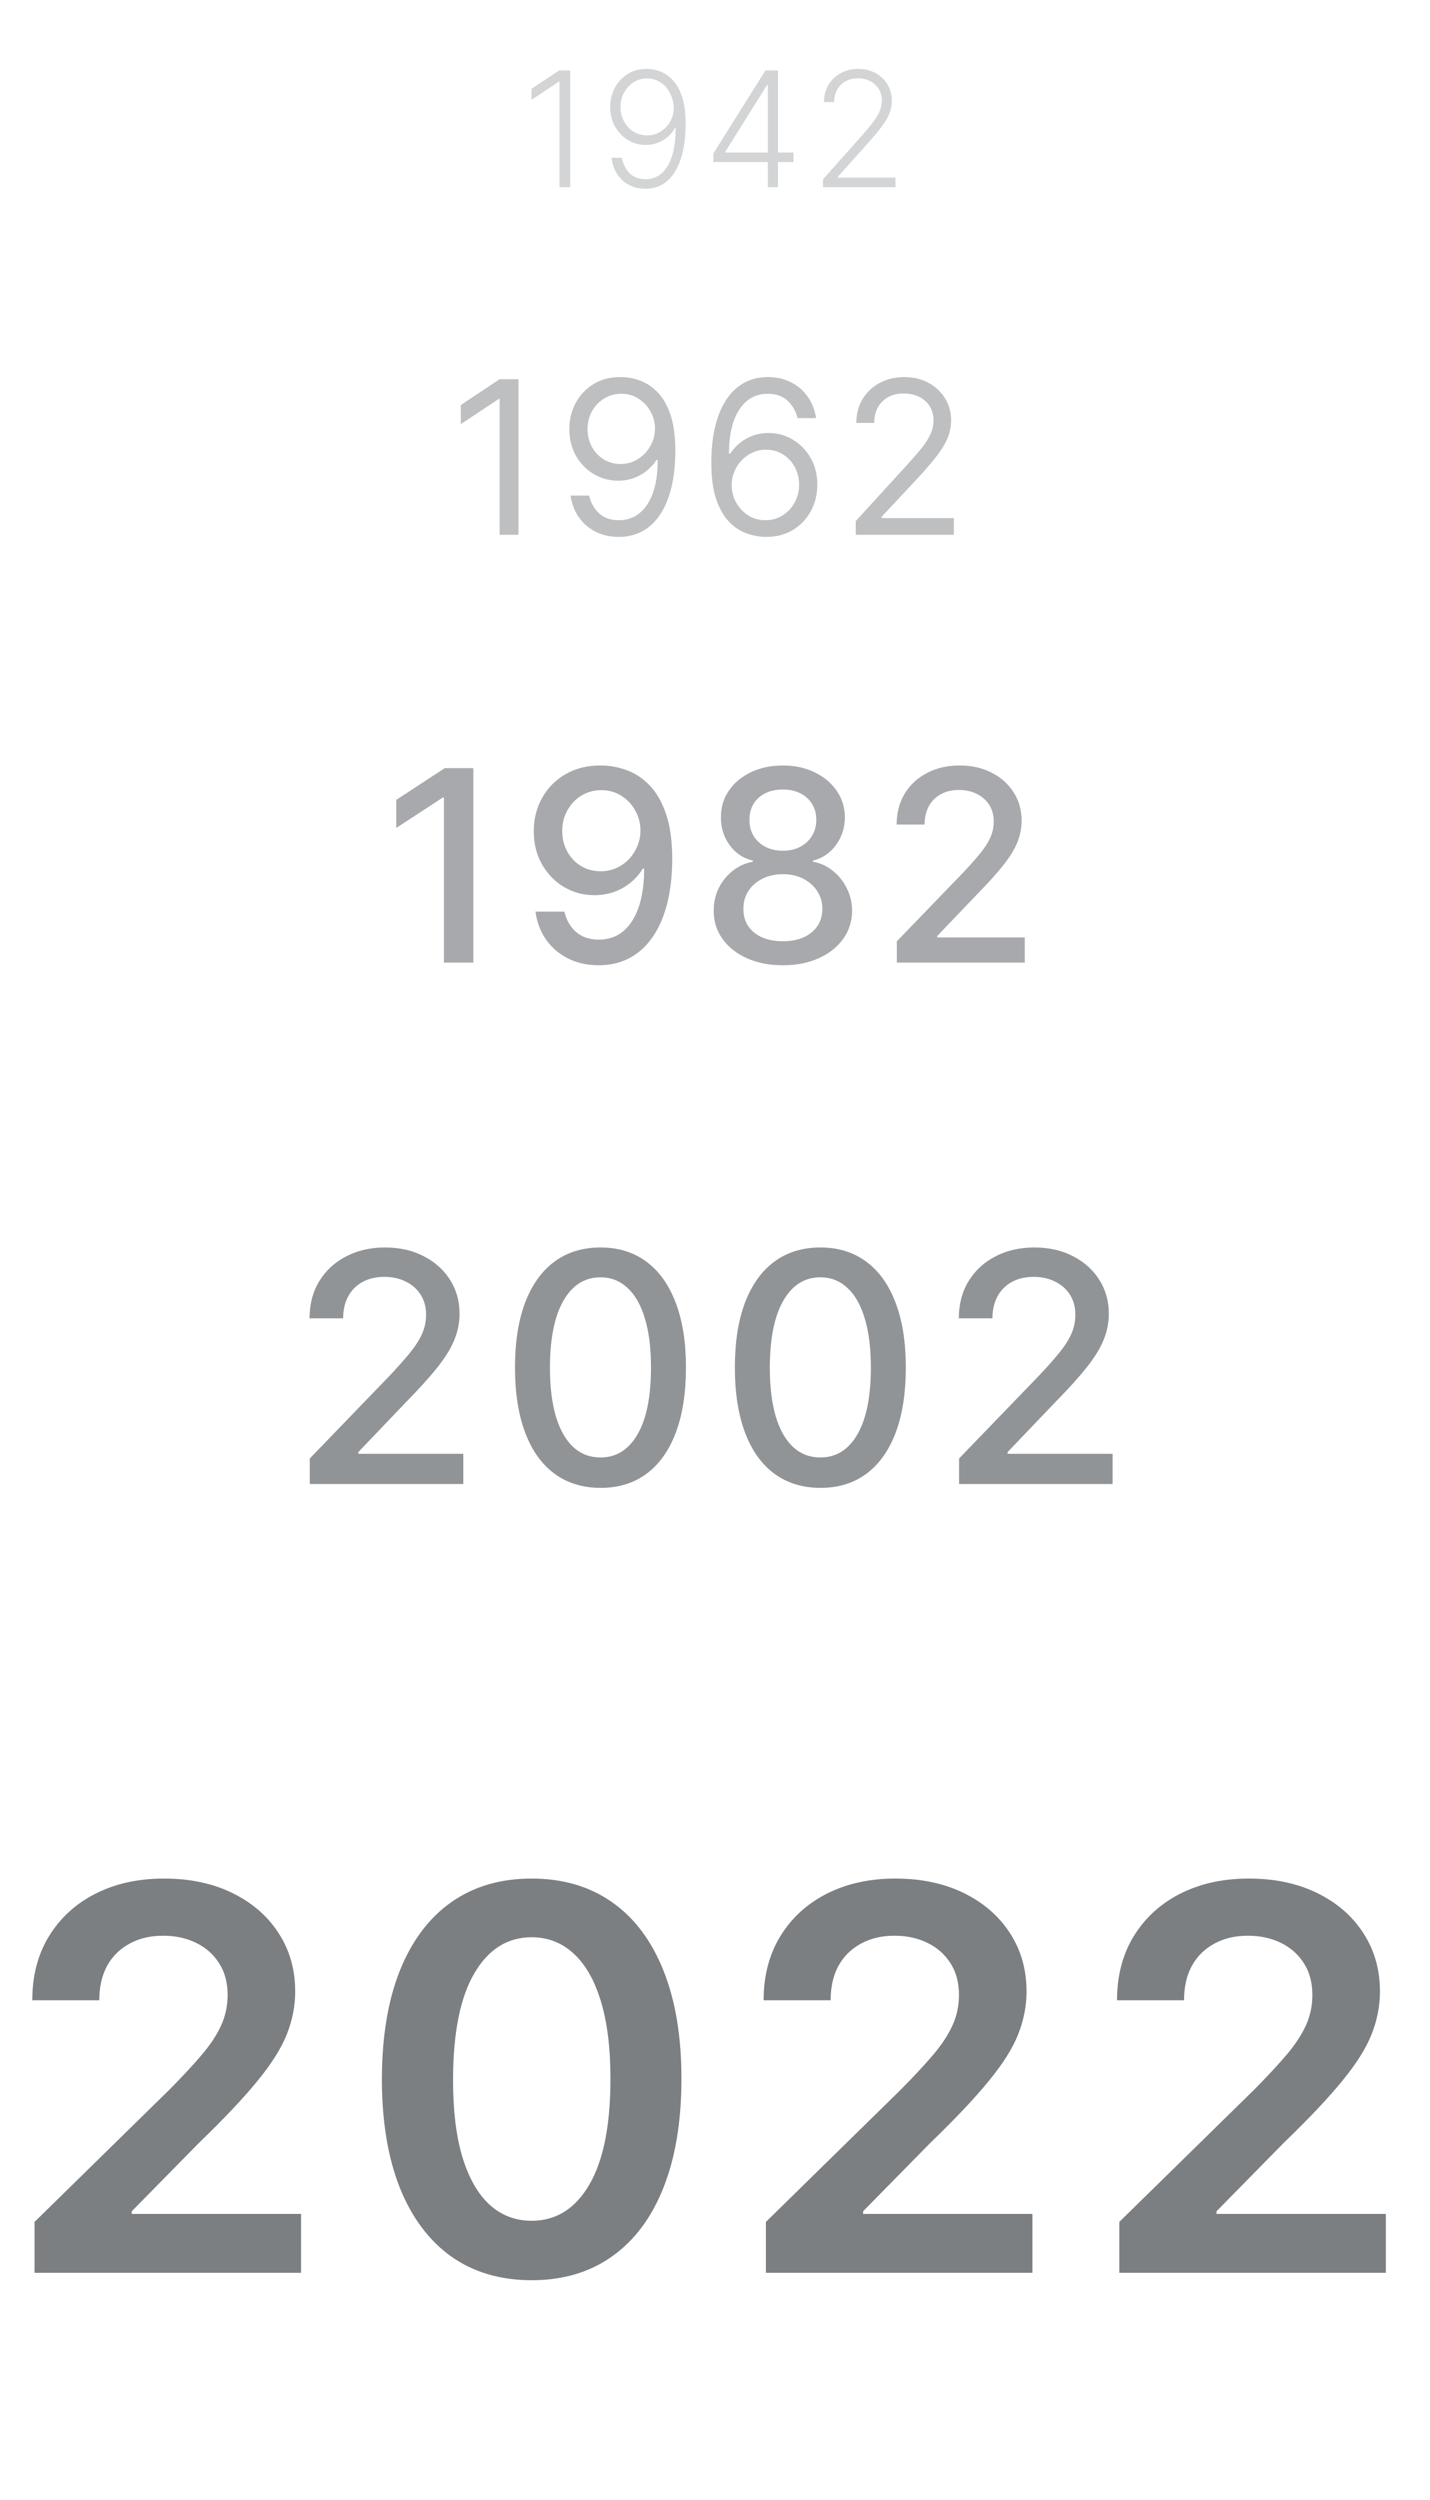<svg xmlns="http://www.w3.org/2000/svg" width="107" height="187" viewBox="0 0 107 187" fill="none"><path d="M42.665 5.273V14H41.868V6.108H41.817L39.771 7.467V6.641L41.834 5.273H42.665ZM48.42 5.153C48.784 5.156 49.136 5.23 49.477 5.375C49.821 5.517 50.131 5.747 50.406 6.065C50.682 6.381 50.901 6.801 51.062 7.327C51.224 7.849 51.305 8.493 51.305 9.257C51.305 9.97 51.243 10.624 51.118 11.217C50.993 11.811 50.805 12.325 50.555 12.76C50.308 13.192 49.996 13.527 49.618 13.766C49.243 14.001 48.804 14.119 48.301 14.119C47.832 14.119 47.416 14.021 47.052 13.825C46.692 13.629 46.399 13.358 46.175 13.011C45.95 12.662 45.811 12.258 45.757 11.801H46.541C46.618 12.267 46.805 12.651 47.104 12.952C47.405 13.253 47.804 13.403 48.301 13.403C49.014 13.403 49.568 13.071 49.963 12.406C50.358 11.742 50.555 10.796 50.555 9.568H50.5C50.364 9.824 50.184 10.047 49.963 10.237C49.744 10.428 49.494 10.577 49.213 10.685C48.932 10.79 48.635 10.842 48.322 10.842C47.837 10.842 47.392 10.72 46.989 10.476C46.585 10.229 46.263 9.892 46.021 9.466C45.78 9.037 45.659 8.548 45.659 8C45.659 7.483 45.773 7.009 46 6.577C46.23 6.142 46.551 5.795 46.963 5.537C47.378 5.276 47.864 5.148 48.42 5.153ZM48.42 5.869C48.042 5.869 47.703 5.966 47.402 6.159C47.104 6.349 46.866 6.607 46.69 6.93C46.517 7.251 46.43 7.608 46.43 8C46.43 8.395 46.517 8.754 46.69 9.078C46.866 9.399 47.104 9.655 47.402 9.845C47.703 10.033 48.042 10.126 48.42 10.126C48.71 10.126 48.98 10.068 49.23 9.952C49.48 9.832 49.696 9.67 49.878 9.466C50.062 9.261 50.202 9.03 50.295 8.771C50.392 8.51 50.43 8.236 50.41 7.949C50.376 7.551 50.27 7.196 50.091 6.884C49.915 6.568 49.682 6.321 49.392 6.142C49.105 5.96 48.781 5.869 48.42 5.869ZM53.379 12.125V11.477L57.27 5.273H57.747V6.359H57.393L54.27 11.354V11.409H59.37V12.125H53.379ZM57.453 14V11.921V11.622V5.273H58.211V14H57.453ZM61.58 14V13.416L64.43 10.212C64.803 9.791 65.102 9.432 65.33 9.134C65.557 8.835 65.722 8.56 65.824 8.307C65.929 8.054 65.981 7.791 65.981 7.518C65.981 7.186 65.903 6.896 65.747 6.649C65.594 6.399 65.382 6.205 65.112 6.065C64.842 5.926 64.538 5.857 64.2 5.857C63.842 5.857 63.528 5.933 63.258 6.087C62.992 6.24 62.784 6.45 62.636 6.717C62.489 6.984 62.415 7.291 62.415 7.638H61.652C61.652 7.155 61.763 6.727 61.984 6.355C62.209 5.98 62.514 5.686 62.901 5.473C63.29 5.26 63.73 5.153 64.222 5.153C64.707 5.153 65.139 5.259 65.517 5.469C65.895 5.676 66.192 5.959 66.408 6.317C66.624 6.675 66.731 7.075 66.731 7.518C66.731 7.839 66.675 8.151 66.561 8.452C66.45 8.753 66.258 9.088 65.986 9.457C65.713 9.827 65.335 10.278 64.852 10.812L62.688 13.229V13.284H67.004V14H61.58Z" fill="#242A30" fill-opacity="0.2"></path><path d="M38.795 28.364V40H37.386V29.841H37.318L34.477 31.727V30.296L37.386 28.364H38.795ZM46.487 28.204C46.964 28.208 47.441 28.299 47.918 28.477C48.396 28.655 48.831 28.951 49.225 29.364C49.619 29.773 49.935 30.331 50.174 31.04C50.413 31.748 50.532 32.636 50.532 33.705C50.532 34.739 50.434 35.657 50.237 36.46C50.043 37.26 49.763 37.934 49.396 38.483C49.032 39.032 48.589 39.449 48.066 39.733C47.547 40.017 46.96 40.159 46.305 40.159C45.653 40.159 45.072 40.03 44.56 39.773C44.053 39.511 43.636 39.15 43.31 38.688C42.989 38.222 42.782 37.682 42.691 37.068H44.078C44.203 37.602 44.451 38.044 44.822 38.392C45.197 38.737 45.691 38.909 46.305 38.909C47.203 38.909 47.911 38.517 48.43 37.733C48.953 36.949 49.214 35.841 49.214 34.409H49.123C48.911 34.727 48.659 35.002 48.367 35.233C48.076 35.464 47.752 35.642 47.396 35.767C47.04 35.892 46.661 35.955 46.259 35.955C45.593 35.955 44.981 35.79 44.424 35.46C43.871 35.127 43.428 34.67 43.094 34.091C42.765 33.508 42.6 32.841 42.6 32.091C42.6 31.379 42.759 30.727 43.078 30.136C43.4 29.542 43.85 29.068 44.43 28.716C45.013 28.364 45.699 28.193 46.487 28.204ZM46.487 29.454C46.009 29.454 45.579 29.574 45.197 29.812C44.818 30.047 44.517 30.366 44.293 30.767C44.074 31.165 43.964 31.606 43.964 32.091C43.964 32.576 44.07 33.017 44.282 33.415C44.498 33.809 44.791 34.123 45.163 34.358C45.538 34.589 45.964 34.705 46.441 34.705C46.801 34.705 47.136 34.635 47.447 34.494C47.757 34.35 48.028 34.155 48.259 33.909C48.494 33.659 48.678 33.377 48.81 33.062C48.943 32.744 49.009 32.413 49.009 32.068C49.009 31.614 48.9 31.188 48.68 30.79C48.464 30.392 48.165 30.07 47.782 29.824C47.403 29.578 46.971 29.454 46.487 29.454ZM57.27 40.159C56.793 40.151 56.316 40.061 55.838 39.886C55.361 39.712 54.925 39.419 54.531 39.006C54.138 38.589 53.821 38.026 53.583 37.318C53.344 36.606 53.225 35.712 53.225 34.636C53.225 33.606 53.321 32.693 53.514 31.898C53.708 31.099 53.988 30.426 54.355 29.881C54.723 29.331 55.166 28.915 55.685 28.631C56.208 28.347 56.797 28.204 57.452 28.204C58.103 28.204 58.683 28.335 59.191 28.597C59.702 28.854 60.118 29.214 60.441 29.676C60.763 30.138 60.971 30.671 61.066 31.273H59.679C59.55 30.75 59.3 30.316 58.929 29.972C58.558 29.627 58.066 29.454 57.452 29.454C56.55 29.454 55.84 29.847 55.321 30.631C54.806 31.415 54.547 32.515 54.543 33.932H54.634C54.846 33.61 55.098 33.335 55.389 33.108C55.685 32.877 56.011 32.699 56.367 32.574C56.723 32.449 57.1 32.386 57.497 32.386C58.164 32.386 58.774 32.553 59.327 32.886C59.88 33.216 60.323 33.672 60.656 34.256C60.99 34.835 61.156 35.5 61.156 36.25C61.156 36.97 60.995 37.629 60.673 38.227C60.352 38.822 59.899 39.295 59.316 39.648C58.736 39.996 58.054 40.167 57.27 40.159ZM57.27 38.909C57.747 38.909 58.175 38.79 58.554 38.551C58.937 38.312 59.238 37.992 59.458 37.591C59.681 37.189 59.793 36.742 59.793 36.25C59.793 35.769 59.685 35.331 59.469 34.938C59.257 34.54 58.963 34.224 58.588 33.989C58.217 33.754 57.793 33.636 57.316 33.636C56.956 33.636 56.62 33.708 56.31 33.852C55.999 33.992 55.727 34.186 55.492 34.432C55.261 34.678 55.079 34.96 54.946 35.278C54.814 35.593 54.747 35.924 54.747 36.273C54.747 36.735 54.855 37.167 55.071 37.568C55.291 37.97 55.59 38.294 55.969 38.54C56.352 38.786 56.785 38.909 57.27 38.909ZM64.031 40V38.977L67.872 34.773C68.323 34.28 68.694 33.852 68.985 33.489C69.277 33.121 69.493 32.776 69.633 32.455C69.777 32.129 69.849 31.788 69.849 31.432C69.849 31.023 69.751 30.669 69.553 30.369C69.36 30.07 69.095 29.839 68.758 29.676C68.421 29.513 68.042 29.432 67.622 29.432C67.175 29.432 66.785 29.525 66.451 29.71C66.122 29.892 65.866 30.148 65.684 30.477C65.506 30.807 65.417 31.193 65.417 31.636H64.076C64.076 30.954 64.233 30.356 64.548 29.841C64.862 29.326 65.29 28.924 65.832 28.636C66.377 28.349 66.989 28.204 67.667 28.204C68.349 28.204 68.953 28.349 69.48 28.636C70.006 28.924 70.419 29.312 70.718 29.801C71.017 30.29 71.167 30.833 71.167 31.432C71.167 31.86 71.09 32.278 70.934 32.688C70.783 33.093 70.517 33.545 70.139 34.045C69.764 34.542 69.243 35.148 68.576 35.864L65.963 38.659V38.75H71.372V40H64.031Z" fill="#242A30" fill-opacity="0.3"></path><path d="M35.418 57.455V72H33.216V59.656H33.131L29.651 61.929V59.827L33.28 57.455H35.418ZM44.989 57.256C45.638 57.26 46.277 57.379 46.907 57.611C47.536 57.843 48.105 58.222 48.611 58.747C49.122 59.273 49.53 59.983 49.833 60.878C50.14 61.768 50.297 62.876 50.301 64.202C50.301 65.475 50.174 66.609 49.918 67.604C49.662 68.593 49.295 69.429 48.817 70.111C48.344 70.793 47.768 71.311 47.091 71.666C46.414 72.021 45.652 72.199 44.804 72.199C43.938 72.199 43.168 72.028 42.496 71.688C41.824 71.347 41.277 70.876 40.855 70.274C40.434 69.668 40.171 68.972 40.067 68.186H42.233C42.375 68.811 42.664 69.318 43.1 69.706C43.54 70.09 44.108 70.281 44.804 70.281C45.87 70.281 46.701 69.817 47.297 68.889C47.894 67.956 48.194 66.654 48.199 64.983H48.086C47.839 65.39 47.532 65.74 47.162 66.034C46.798 66.328 46.388 66.555 45.934 66.716C45.479 66.877 44.994 66.957 44.478 66.957C43.639 66.957 42.877 66.751 42.191 66.34C41.504 65.928 40.957 65.362 40.55 64.642C40.143 63.922 39.939 63.101 39.939 62.178C39.939 61.259 40.148 60.426 40.564 59.678C40.986 58.929 41.573 58.338 42.326 57.902C43.083 57.462 43.971 57.246 44.989 57.256ZM44.996 59.102C44.442 59.102 43.943 59.24 43.497 59.514C43.057 59.784 42.709 60.151 42.453 60.615C42.198 61.074 42.07 61.586 42.07 62.149C42.07 62.713 42.193 63.224 42.439 63.683C42.69 64.138 43.031 64.5 43.462 64.77C43.898 65.035 44.395 65.168 44.953 65.168C45.37 65.168 45.758 65.087 46.118 64.926C46.478 64.765 46.793 64.543 47.063 64.258C47.333 63.97 47.543 63.643 47.695 63.278C47.846 62.914 47.922 62.53 47.922 62.128C47.922 61.593 47.794 61.096 47.539 60.636C47.288 60.177 46.942 59.808 46.502 59.528C46.061 59.244 45.559 59.102 44.996 59.102ZM58.582 72.199C57.564 72.199 56.664 72.024 55.883 71.673C55.106 71.323 54.498 70.84 54.058 70.224C53.617 69.609 53.4 68.908 53.404 68.122C53.4 67.507 53.525 66.941 53.781 66.425C54.041 65.904 54.394 65.471 54.839 65.125C55.284 64.775 55.781 64.552 56.331 64.457V64.372C55.606 64.197 55.026 63.809 54.59 63.207C54.155 62.606 53.939 61.915 53.944 61.133C53.939 60.39 54.136 59.727 54.534 59.145C54.936 58.558 55.488 58.096 56.188 57.76C56.889 57.424 57.687 57.256 58.582 57.256C59.467 57.256 60.258 57.426 60.954 57.767C61.655 58.103 62.206 58.565 62.609 59.152C63.011 59.734 63.215 60.395 63.22 61.133C63.215 61.915 62.992 62.606 62.552 63.207C62.112 63.809 61.539 64.197 60.833 64.372V64.457C61.378 64.552 61.868 64.775 62.303 65.125C62.744 65.471 63.094 65.904 63.355 66.425C63.62 66.941 63.755 67.507 63.759 68.122C63.755 68.908 63.532 69.609 63.092 70.224C62.651 70.84 62.041 71.323 61.259 71.673C60.483 72.024 59.59 72.199 58.582 72.199ZM58.582 70.402C59.183 70.402 59.704 70.303 60.144 70.104C60.585 69.9 60.926 69.618 61.167 69.258C61.409 68.894 61.532 68.468 61.536 67.98C61.532 67.474 61.399 67.026 61.139 66.638C60.883 66.249 60.535 65.944 60.095 65.722C59.654 65.499 59.15 65.388 58.582 65.388C58.009 65.388 57.5 65.499 57.055 65.722C56.61 65.944 56.259 66.249 56.004 66.638C55.748 67.026 55.623 67.474 55.627 67.98C55.623 68.468 55.739 68.894 55.975 69.258C56.217 69.618 56.56 69.9 57.005 70.104C57.45 70.303 57.976 70.402 58.582 70.402ZM58.582 63.633C59.065 63.633 59.493 63.536 59.867 63.342C60.242 63.148 60.535 62.878 60.748 62.533C60.966 62.187 61.077 61.782 61.082 61.318C61.077 60.864 60.968 60.466 60.755 60.125C60.547 59.784 60.256 59.521 59.882 59.337C59.508 59.147 59.074 59.053 58.582 59.053C58.08 59.053 57.64 59.147 57.261 59.337C56.887 59.521 56.596 59.784 56.387 60.125C56.179 60.466 56.077 60.864 56.082 61.318C56.077 61.782 56.181 62.187 56.394 62.533C56.608 62.878 56.901 63.148 57.275 63.342C57.654 63.536 58.09 63.633 58.582 63.633ZM67.104 72V70.409L72.026 65.31C72.551 64.756 72.984 64.27 73.325 63.854C73.671 63.432 73.929 63.032 74.1 62.653C74.27 62.275 74.355 61.872 74.355 61.446C74.355 60.963 74.242 60.546 74.014 60.196C73.787 59.841 73.477 59.569 73.084 59.379C72.691 59.185 72.248 59.088 71.756 59.088C71.235 59.088 70.78 59.195 70.392 59.408C70.004 59.621 69.706 59.921 69.497 60.31C69.289 60.698 69.185 61.153 69.185 61.673H67.09C67.09 60.788 67.293 60.014 67.7 59.351C68.108 58.688 68.666 58.174 69.377 57.81C70.087 57.44 70.894 57.256 71.798 57.256C72.712 57.256 73.517 57.438 74.213 57.803C74.914 58.162 75.461 58.655 75.854 59.28C76.247 59.9 76.443 60.601 76.443 61.382C76.443 61.922 76.341 62.45 76.138 62.966C75.939 63.482 75.591 64.057 75.094 64.692C74.597 65.322 73.905 66.086 73.02 66.986L70.129 70.011V70.118H76.678V72H67.104Z" fill="#242A30" fill-opacity="0.4"></path><path d="M23.179 111V109.091L29.085 102.972C29.716 102.307 30.236 101.724 30.645 101.224C31.06 100.719 31.369 100.239 31.574 99.784C31.778 99.329 31.881 98.847 31.881 98.335C31.881 97.756 31.744 97.256 31.472 96.835C31.199 96.409 30.827 96.082 30.355 95.855C29.884 95.622 29.352 95.506 28.761 95.506C28.136 95.506 27.591 95.633 27.125 95.889C26.659 96.145 26.301 96.506 26.051 96.972C25.801 97.438 25.676 97.983 25.676 98.608H23.162C23.162 97.546 23.406 96.617 23.895 95.821C24.384 95.026 25.054 94.409 25.906 93.972C26.759 93.528 27.727 93.307 28.812 93.307C29.909 93.307 30.875 93.526 31.71 93.963C32.551 94.395 33.207 94.986 33.679 95.736C34.151 96.48 34.386 97.321 34.386 98.258C34.386 98.906 34.264 99.54 34.02 100.159C33.781 100.778 33.364 101.469 32.767 102.23C32.17 102.986 31.341 103.903 30.278 104.983L26.81 108.614V108.741H34.668V111H23.179ZM44.934 111.29C43.588 111.284 42.437 110.929 41.483 110.224C40.528 109.52 39.798 108.494 39.292 107.148C38.787 105.801 38.534 104.179 38.534 102.281C38.534 100.389 38.787 98.773 39.292 97.432C39.804 96.091 40.537 95.068 41.491 94.364C42.452 93.659 43.599 93.307 44.934 93.307C46.27 93.307 47.414 93.662 48.369 94.372C49.324 95.077 50.054 96.099 50.559 97.44C51.071 98.776 51.327 100.389 51.327 102.281C51.327 104.185 51.074 105.81 50.568 107.156C50.062 108.497 49.332 109.523 48.378 110.233C47.423 110.938 46.275 111.29 44.934 111.29ZM44.934 109.014C46.116 109.014 47.039 108.438 47.704 107.284C48.375 106.131 48.71 104.463 48.71 102.281C48.71 100.832 48.557 99.608 48.25 98.608C47.949 97.602 47.514 96.841 46.946 96.324C46.383 95.801 45.713 95.54 44.934 95.54C43.758 95.54 42.835 96.119 42.164 97.278C41.494 98.438 41.156 100.105 41.15 102.281C41.15 103.736 41.301 104.966 41.602 105.972C41.909 106.972 42.343 107.73 42.906 108.247C43.468 108.759 44.145 109.014 44.934 109.014ZM61.387 111.29C60.04 111.284 58.889 110.929 57.935 110.224C56.98 109.52 56.25 108.494 55.745 107.148C55.239 105.801 54.986 104.179 54.986 102.281C54.986 100.389 55.239 98.773 55.745 97.432C56.256 96.091 56.989 95.068 57.943 94.364C58.904 93.659 60.051 93.307 61.387 93.307C62.722 93.307 63.867 93.662 64.821 94.372C65.776 95.077 66.506 96.099 67.012 97.44C67.523 98.776 67.779 100.389 67.779 102.281C67.779 104.185 67.526 105.81 67.02 107.156C66.514 108.497 65.784 109.523 64.83 110.233C63.875 110.938 62.727 111.29 61.387 111.29ZM61.387 109.014C62.568 109.014 63.492 108.438 64.156 107.284C64.827 106.131 65.162 104.463 65.162 102.281C65.162 100.832 65.009 99.608 64.702 98.608C64.401 97.602 63.966 96.841 63.398 96.324C62.836 95.801 62.165 95.54 61.387 95.54C60.211 95.54 59.287 96.119 58.617 97.278C57.946 98.438 57.608 100.105 57.602 102.281C57.602 103.736 57.753 104.966 58.054 105.972C58.361 106.972 58.796 107.73 59.358 108.247C59.921 108.759 60.597 109.014 61.387 109.014ZM71.762 111V109.091L77.668 102.972C78.299 102.307 78.819 101.724 79.228 101.224C79.643 100.719 79.952 100.239 80.157 99.784C80.362 99.329 80.464 98.847 80.464 98.335C80.464 97.756 80.327 97.256 80.055 96.835C79.782 96.409 79.41 96.082 78.938 95.855C78.467 95.622 77.935 95.506 77.344 95.506C76.719 95.506 76.174 95.633 75.708 95.889C75.242 96.145 74.884 96.506 74.634 96.972C74.384 97.438 74.259 97.983 74.259 98.608H71.745C71.745 97.546 71.989 96.617 72.478 95.821C72.967 95.026 73.637 94.409 74.489 93.972C75.342 93.528 76.31 93.307 77.396 93.307C78.492 93.307 79.458 93.526 80.293 93.963C81.134 94.395 81.79 94.986 82.262 95.736C82.734 96.48 82.969 97.321 82.969 98.258C82.969 98.906 82.847 99.54 82.603 100.159C82.364 100.778 81.947 101.469 81.35 102.23C80.754 102.986 79.924 103.903 78.862 104.983L75.393 108.614V108.741H83.251V111H71.762Z" fill="#242A30" fill-opacity="0.5"></path><path d="M2.585 170V166.193L12.685 156.293C13.651 155.317 14.456 154.451 15.099 153.693C15.743 152.936 16.226 152.202 16.548 151.491C16.87 150.781 17.031 150.024 17.031 149.219C17.031 148.3 16.823 147.514 16.406 146.861C15.99 146.198 15.417 145.687 14.688 145.327C13.958 144.967 13.13 144.787 12.202 144.787C11.245 144.787 10.407 144.986 9.688 145.384C8.968 145.772 8.409 146.326 8.011 147.045C7.623 147.765 7.429 148.622 7.429 149.616H2.415C2.415 147.77 2.836 146.165 3.679 144.801C4.522 143.437 5.682 142.382 7.159 141.634C8.646 140.885 10.35 140.511 12.273 140.511C14.223 140.511 15.938 140.876 17.415 141.605C18.892 142.334 20.038 143.333 20.852 144.602C21.676 145.871 22.088 147.32 22.088 148.949C22.088 150.038 21.88 151.108 21.463 152.159C21.046 153.21 20.312 154.375 19.261 155.653C18.22 156.932 16.757 158.48 14.872 160.298L9.858 165.398V165.597H22.528V170H2.585ZM39.782 170.554C37.443 170.554 35.435 169.962 33.759 168.778C32.092 167.585 30.809 165.866 29.91 163.622C29.02 161.368 28.574 158.655 28.574 155.483C28.584 152.311 29.034 149.612 29.924 147.386C30.823 145.152 32.107 143.447 33.773 142.273C35.449 141.098 37.452 140.511 39.782 140.511C42.111 140.511 44.114 141.098 45.79 142.273C47.467 143.447 48.75 145.152 49.64 147.386C50.539 149.621 50.989 152.32 50.989 155.483C50.989 158.665 50.539 161.383 49.64 163.636C48.75 165.881 47.467 167.595 45.79 168.778C44.124 169.962 42.121 170.554 39.782 170.554ZM39.782 166.108C41.6 166.108 43.035 165.213 44.086 163.423C45.146 161.624 45.677 158.977 45.677 155.483C45.677 153.172 45.435 151.231 44.952 149.659C44.469 148.087 43.788 146.903 42.907 146.108C42.026 145.303 40.984 144.901 39.782 144.901C37.973 144.901 36.543 145.8 35.492 147.599C34.441 149.389 33.911 152.017 33.901 155.483C33.892 157.803 34.124 159.754 34.597 161.335C35.08 162.917 35.762 164.11 36.643 164.915C37.523 165.71 38.57 166.108 39.782 166.108ZM57.309 170V166.193L67.408 156.293C68.374 155.317 69.179 154.451 69.823 153.693C70.467 152.936 70.95 152.202 71.272 151.491C71.594 150.781 71.755 150.024 71.755 149.219C71.755 148.3 71.546 147.514 71.13 146.861C70.713 146.198 70.14 145.687 69.411 145.327C68.682 144.967 67.853 144.787 66.925 144.787C65.969 144.787 65.131 144.986 64.411 145.384C63.691 145.772 63.133 146.326 62.735 147.045C62.346 147.765 62.152 148.622 62.152 149.616H57.138C57.138 147.77 57.56 146.165 58.402 144.801C59.245 143.437 60.405 142.382 61.883 141.634C63.369 140.885 65.074 140.511 66.996 140.511C68.947 140.511 70.661 140.876 72.138 141.605C73.615 142.334 74.761 143.333 75.576 144.602C76.4 145.871 76.811 147.32 76.811 148.949C76.811 150.038 76.603 151.108 76.186 152.159C75.77 153.21 75.036 154.375 73.985 155.653C72.943 156.932 71.48 158.48 69.596 160.298L64.581 165.398V165.597H77.252V170H57.309ZM83.752 170V166.193L93.852 156.293C94.818 155.317 95.623 154.451 96.267 153.693C96.911 152.936 97.394 152.202 97.716 151.491C98.037 150.781 98.198 150.024 98.198 149.219C98.198 148.3 97.99 147.514 97.573 146.861C97.157 146.198 96.584 145.687 95.855 145.327C95.126 144.967 94.297 144.787 93.369 144.787C92.412 144.787 91.574 144.986 90.855 145.384C90.135 145.772 89.576 146.326 89.179 147.045C88.79 147.765 88.596 148.622 88.596 149.616H83.582C83.582 147.77 84.003 146.165 84.846 144.801C85.689 143.437 86.849 142.382 88.326 141.634C89.813 140.885 91.518 140.511 93.44 140.511C95.391 140.511 97.105 140.876 98.582 141.605C100.059 142.334 101.205 143.333 102.019 144.602C102.843 145.871 103.255 147.32 103.255 148.949C103.255 150.038 103.047 151.108 102.63 152.159C102.214 153.21 101.48 154.375 100.429 155.653C99.387 156.932 97.924 158.48 96.039 160.298L91.025 165.398V165.597H103.696V170H83.752Z" fill="#242A30" fill-opacity="0.6"></path></svg>